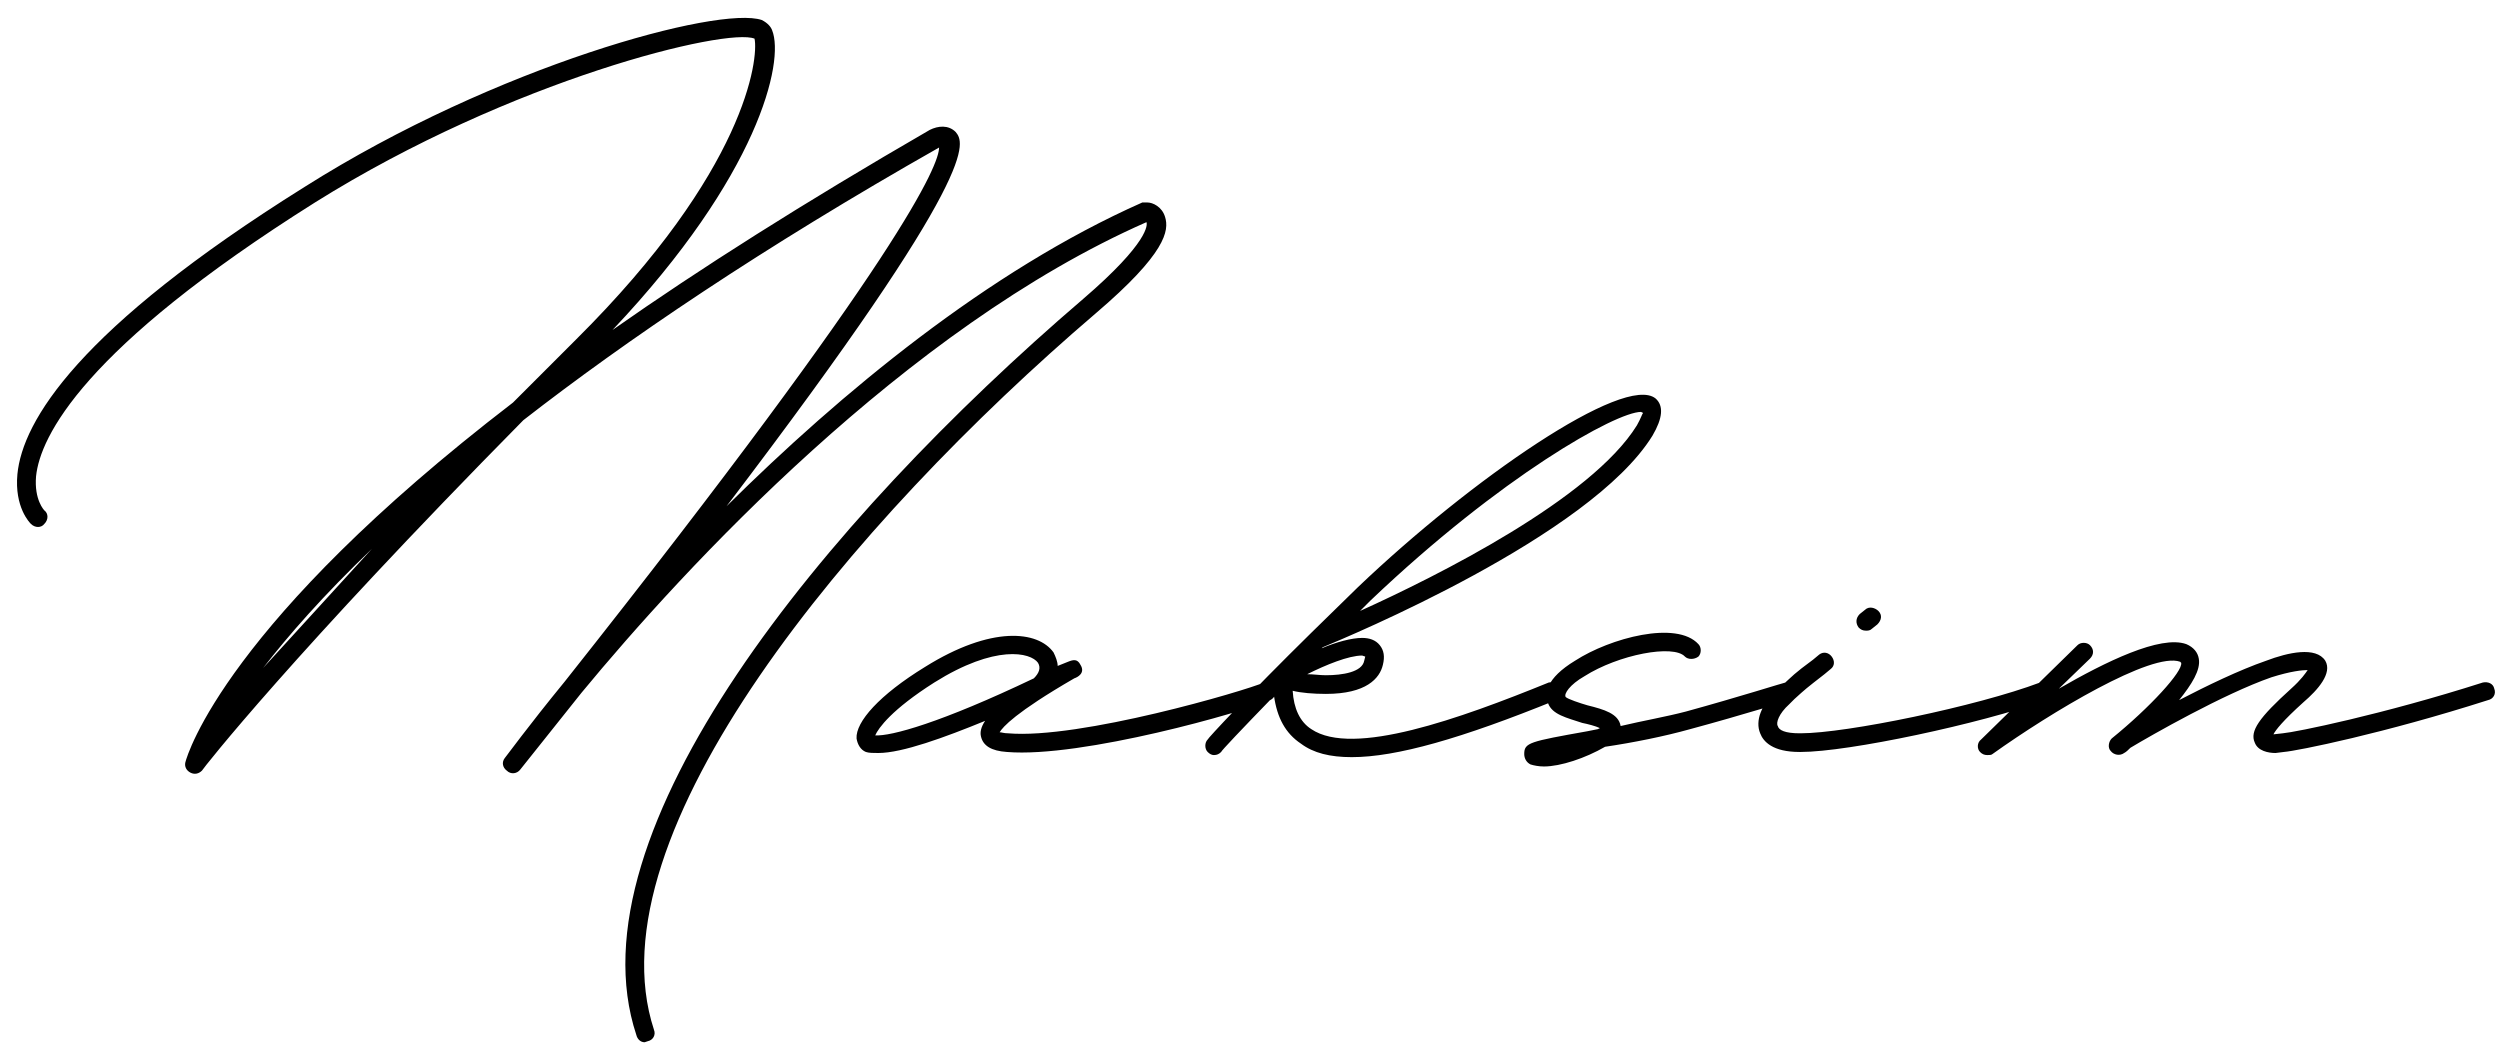 <?xml version="1.0" encoding="UTF-8"?> <svg xmlns="http://www.w3.org/2000/svg" width="169" height="71" viewBox="0 0 169 71" fill="none"> <path d="M43.578 70.456C43.297 70.456 43.087 70.246 43.017 69.966C38.462 56.229 55.632 35.274 73.224 20.206C77.709 16.351 77.569 15.159 77.499 15.019C61.239 22.168 46.241 38.428 39.303 46.838L35.168 52.024C34.957 52.304 34.537 52.374 34.257 52.094C33.976 51.884 33.906 51.533 34.116 51.253C34.187 51.183 35.658 49.151 38.181 46.067C61.169 17.052 63.482 11.095 63.482 9.973C51.497 16.771 42.316 23.009 35.378 28.405C19.749 44.245 13.722 51.954 13.652 52.094C13.441 52.304 13.161 52.374 12.881 52.234C12.6 52.094 12.46 51.814 12.53 51.533C12.671 50.973 15.334 42.072 34.677 27.214L38.952 22.939C50.446 11.515 51.287 3.946 51.007 2.614C49.185 1.843 34.607 5.348 21.291 13.688C5.592 23.57 2.718 29.527 2.438 32.19C2.298 33.802 2.999 34.503 2.999 34.503C3.279 34.713 3.279 35.134 2.999 35.414C2.789 35.694 2.368 35.694 2.088 35.414C2.018 35.344 0.966 34.293 1.177 32.05C1.527 28.476 5.242 22.238 20.59 12.636C33.556 4.436 48.624 0.372 51.497 1.353C51.918 1.563 52.128 1.843 52.198 2.054C53.039 4.156 51.287 11.865 41.405 22.308C47.292 18.173 54.371 13.688 62.851 8.782C63.412 8.501 64.113 8.431 64.603 8.922C65.164 9.623 66.566 11.305 49.114 34.222C56.824 26.583 66.776 18.313 77.219 13.688H77.569C77.919 13.688 78.55 13.968 78.76 14.669C79.041 15.58 78.831 17.122 74.065 21.187C57.595 35.274 39.863 56.369 44.209 69.615C44.349 69.966 44.139 70.316 43.788 70.386L43.578 70.456ZM17.787 45.156L25.146 37.096C21.852 40.25 19.469 42.983 17.787 45.156ZM59.375 50.903C59.024 50.903 58.744 50.903 58.534 50.833C58.183 50.692 57.973 50.342 57.903 49.921C57.833 48.8 59.445 46.978 62.529 45.086C67.014 42.282 70.168 42.633 71.219 44.104C71.359 44.385 71.499 44.735 71.499 45.016L72.2 44.735C72.551 44.595 72.831 44.525 73.041 44.945C73.392 45.506 72.831 45.786 72.621 45.856C68.626 48.169 67.785 49.151 67.575 49.501C67.715 49.501 67.855 49.571 68.135 49.571C72.971 49.992 84.185 46.697 85.446 46.137C85.797 46.067 86.147 46.207 86.217 46.557C86.287 46.908 86.147 47.188 85.867 47.328C84.185 48.099 73.111 51.253 68.065 50.833C67.014 50.763 66.453 50.412 66.313 49.781C66.243 49.501 66.313 49.151 66.594 48.73C63.86 49.851 60.987 50.903 59.375 50.903ZM59.165 49.711C60.216 49.781 63.58 48.87 69.888 45.856C70.238 45.506 70.378 45.156 70.168 44.805C69.677 44.104 67.294 43.544 63.159 46.137C60.286 47.959 59.375 49.221 59.165 49.711ZM111.914 26.934C112.475 27.424 112.405 28.265 111.704 29.457C107.499 36.255 91.099 43.053 89.417 43.754L89.347 43.824C90.328 43.404 91.379 43.123 92.08 43.123C92.571 43.123 92.991 43.263 93.272 43.614C93.552 43.964 93.622 44.385 93.482 44.945C93.272 45.856 92.361 46.908 89.627 46.908C88.786 46.908 87.945 46.838 87.385 46.697C87.455 47.889 87.875 48.8 88.646 49.291C91.45 51.183 98.668 48.59 104.696 46.137C105.046 46.067 105.396 46.207 105.537 46.487C105.607 46.838 105.466 47.188 105.186 47.328C98.808 49.921 94.393 51.183 91.379 51.183C89.908 51.183 88.786 50.903 87.945 50.272C86.894 49.571 86.333 48.52 86.123 47.048C83.88 49.361 82.549 50.763 82.549 50.833C82.409 50.973 82.268 51.043 82.058 51.043C81.918 51.043 81.778 50.973 81.638 50.833C81.427 50.622 81.427 50.202 81.638 49.992C81.638 49.921 84.371 46.978 88.646 42.773L91.8 39.689C99.439 32.4 109.812 25.252 111.914 26.934ZM110.653 28.756C110.933 28.265 111.003 27.985 111.073 27.915L110.933 27.845C109.251 27.845 101.472 32.19 92.641 40.6L91.94 41.301C97.197 38.918 107.569 33.732 110.653 28.756ZM92.291 44.385L92.08 44.315C91.169 44.315 89.627 44.945 88.366 45.576C88.786 45.576 89.207 45.646 89.627 45.646C90.749 45.646 92.08 45.436 92.221 44.665L92.291 44.385ZM104.369 51.814C104.019 51.814 103.668 51.744 103.458 51.674C103.178 51.533 103.038 51.253 103.038 50.973C103.038 50.202 103.388 50.132 107.313 49.431L108.014 49.291L108.154 49.221C107.873 49.08 107.313 48.94 106.962 48.87C105.911 48.52 104.93 48.309 104.65 47.539C104.369 46.908 104.509 45.856 106.472 44.665C108.855 43.123 113.34 41.932 114.812 43.544C115.022 43.754 115.022 44.175 114.812 44.385C114.532 44.595 114.111 44.595 113.901 44.385C113.13 43.544 109.415 44.245 107.103 45.716C106.121 46.277 105.701 46.908 105.841 47.118C105.981 47.258 106.822 47.539 107.313 47.679C108.434 47.959 109.415 48.239 109.555 49.08C111.027 48.73 112.639 48.45 113.971 48.099C117.545 47.118 120.629 46.137 120.699 46.137C120.979 46.067 121.33 46.207 121.47 46.557C121.54 46.908 121.4 47.258 121.049 47.328C120.979 47.328 117.896 48.309 114.251 49.291C112.499 49.781 110.397 50.202 108.504 50.482C107.173 51.253 105.491 51.814 104.369 51.814ZM126.137 42.633C125.926 42.633 125.786 42.562 125.646 42.422C125.436 42.142 125.436 41.792 125.716 41.511L126.066 41.231C126.347 40.951 126.767 41.091 126.978 41.301C127.258 41.581 127.188 41.932 126.907 42.212L126.557 42.492C126.417 42.633 126.277 42.633 126.137 42.633ZM121.651 50.833C119.829 50.833 119.198 50.132 118.988 49.571C118.637 48.73 119.058 47.609 120.109 46.697L120.46 46.347C121.231 45.646 121.231 45.576 122.562 44.595L122.983 44.245C123.263 44.034 123.613 44.104 123.824 44.385C124.034 44.665 124.034 45.016 123.754 45.226L123.333 45.576C122.072 46.557 122.072 46.557 121.301 47.258L120.95 47.609C120.249 48.239 120.039 48.87 120.179 49.08C120.249 49.361 120.67 49.571 121.651 49.571H121.721C124.805 49.571 133.636 47.749 137.911 46.137C138.261 46.067 138.612 46.207 138.682 46.557C138.822 46.838 138.682 47.188 138.331 47.328C133.846 48.94 124.945 50.833 121.721 50.833H121.651ZM168.613 46.557C168.753 46.908 168.543 47.258 168.192 47.328C161.184 49.571 155.297 50.763 154.386 50.833L153.825 50.903C153.334 50.903 152.633 50.763 152.423 50.202C152.073 49.431 152.704 48.52 154.876 46.557C155.577 45.927 155.857 45.506 155.998 45.296C155.647 45.296 154.876 45.366 153.545 45.786C150.321 46.908 145.415 49.711 144.013 50.552C143.873 50.692 143.733 50.833 143.593 50.903C143.312 51.113 142.892 51.043 142.681 50.763C142.471 50.552 142.541 50.132 142.752 49.921C145.345 47.819 147.587 45.366 147.447 44.805L147.377 44.735C145.485 44.034 138.617 48.169 134.692 50.973C134.622 51.043 134.482 51.043 134.341 51.043C134.131 51.043 133.991 50.973 133.851 50.833C133.641 50.622 133.641 50.202 133.921 49.992L140.439 43.614C140.649 43.404 141.07 43.404 141.28 43.614C141.56 43.894 141.56 44.245 141.28 44.525L139.177 46.557C142.331 44.735 146.046 42.913 147.798 43.544C148.288 43.754 148.569 44.104 148.639 44.525C148.779 45.296 148.148 46.277 147.307 47.328C149.199 46.347 151.372 45.296 153.194 44.665C154.666 44.104 156.558 43.684 157.189 44.665C157.68 45.506 156.698 46.627 155.717 47.468C154.316 48.73 153.825 49.361 153.685 49.641L154.316 49.571C155.157 49.501 161.044 48.309 167.842 46.137C168.192 46.067 168.543 46.207 168.613 46.557Z" fill="black"></path> </svg> 